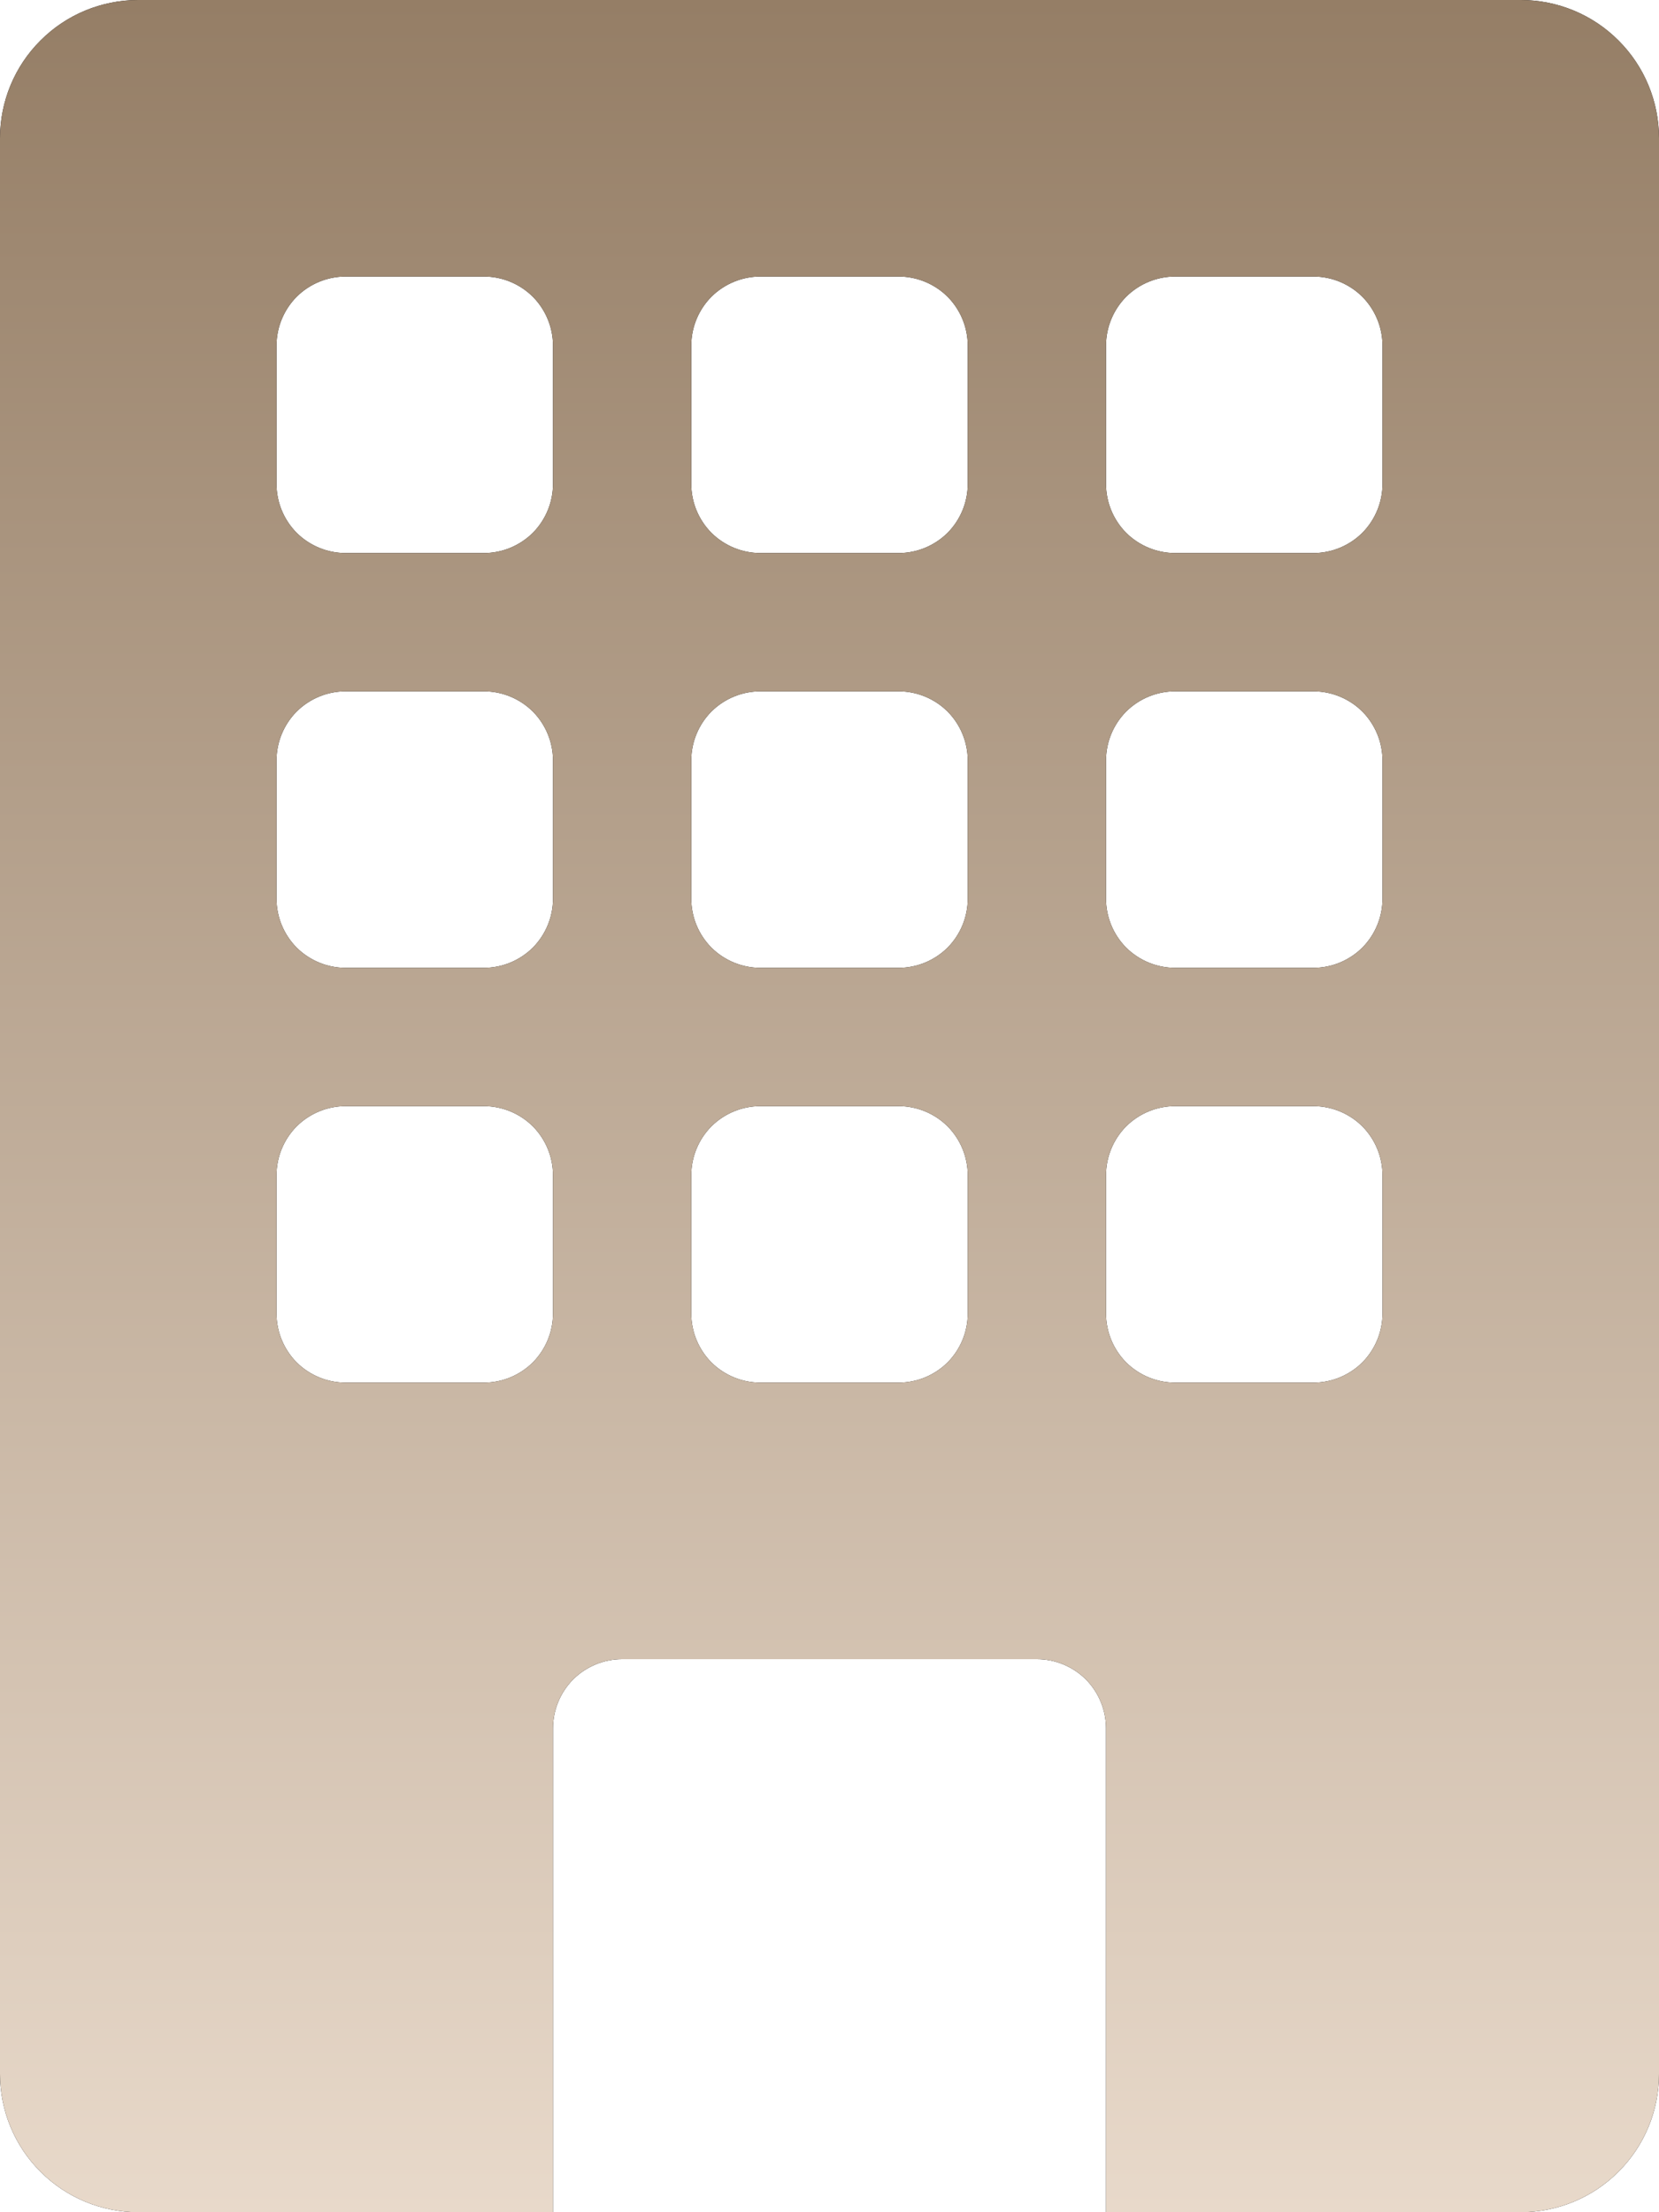 <?xml version="1.0" encoding="UTF-8"?> <svg xmlns="http://www.w3.org/2000/svg" width="12" height="16" viewBox="0 0 12 16" fill="none"> <path d="M1 0C0.735 0 0.48 0.105 0.293 0.293C0.105 0.48 0 0.735 0 1V15C0 15.265 0.105 15.52 0.293 15.707C0.48 15.895 0.735 16 1 16H4V12.5C4 12.367 4.053 12.24 4.146 12.146C4.24 12.053 4.367 12 4.5 12H7.5C7.633 12 7.76 12.053 7.854 12.146C7.947 12.24 8 12.367 8 12.5V16H11C11.265 16 11.52 15.895 11.707 15.707C11.895 15.52 12 15.265 12 15V1C12 0.735 11.895 0.48 11.707 0.293C11.52 0.105 11.265 0 11 0L1 0ZM2 2.5C2 2.367 2.053 2.24 2.146 2.146C2.24 2.053 2.367 2 2.5 2H3.5C3.633 2 3.76 2.053 3.854 2.146C3.947 2.24 4 2.367 4 2.5V3.5C4 3.633 3.947 3.76 3.854 3.854C3.76 3.947 3.633 4 3.5 4H2.5C2.367 4 2.24 3.947 2.146 3.854C2.053 3.76 2 3.633 2 3.5V2.5ZM5 2.5C5 2.367 5.053 2.24 5.146 2.146C5.24 2.053 5.367 2 5.5 2H6.5C6.633 2 6.76 2.053 6.854 2.146C6.947 2.24 7 2.367 7 2.5V3.5C7 3.633 6.947 3.76 6.854 3.854C6.76 3.947 6.633 4 6.5 4H5.5C5.367 4 5.24 3.947 5.146 3.854C5.053 3.76 5 3.633 5 3.5V2.5ZM8.5 2H9.5C9.633 2 9.76 2.053 9.854 2.146C9.947 2.24 10 2.367 10 2.5V3.5C10 3.633 9.947 3.76 9.854 3.854C9.76 3.947 9.633 4 9.5 4H8.5C8.367 4 8.24 3.947 8.146 3.854C8.053 3.76 8 3.633 8 3.5V2.5C8 2.367 8.053 2.24 8.146 2.146C8.24 2.053 8.367 2 8.5 2ZM2 5.5C2 5.367 2.053 5.24 2.146 5.146C2.24 5.053 2.367 5 2.5 5H3.5C3.633 5 3.76 5.053 3.854 5.146C3.947 5.24 4 5.367 4 5.5V6.5C4 6.633 3.947 6.76 3.854 6.854C3.76 6.947 3.633 7 3.5 7H2.5C2.367 7 2.24 6.947 2.146 6.854C2.053 6.76 2 6.633 2 6.5V5.5ZM5.5 5H6.5C6.633 5 6.76 5.053 6.854 5.146C6.947 5.24 7 5.367 7 5.5V6.5C7 6.633 6.947 6.76 6.854 6.854C6.76 6.947 6.633 7 6.5 7H5.5C5.367 7 5.24 6.947 5.146 6.854C5.053 6.76 5 6.633 5 6.5V5.5C5 5.367 5.053 5.24 5.146 5.146C5.24 5.053 5.367 5 5.5 5ZM8 5.5C8 5.367 8.053 5.24 8.146 5.146C8.24 5.053 8.367 5 8.5 5H9.5C9.633 5 9.76 5.053 9.854 5.146C9.947 5.24 10 5.367 10 5.5V6.5C10 6.633 9.947 6.76 9.854 6.854C9.76 6.947 9.633 7 9.5 7H8.5C8.367 7 8.24 6.947 8.146 6.854C8.053 6.76 8 6.633 8 6.5V5.5ZM2.5 8H3.5C3.633 8 3.76 8.053 3.854 8.146C3.947 8.24 4 8.367 4 8.5V9.5C4 9.633 3.947 9.76 3.854 9.854C3.76 9.947 3.633 10 3.5 10H2.5C2.367 10 2.24 9.947 2.146 9.854C2.053 9.76 2 9.633 2 9.5V8.5C2 8.367 2.053 8.24 2.146 8.146C2.24 8.053 2.367 8 2.5 8ZM5 8.5C5 8.367 5.053 8.24 5.146 8.146C5.24 8.053 5.367 8 5.5 8H6.5C6.633 8 6.76 8.053 6.854 8.146C6.947 8.24 7 8.367 7 8.5V9.5C7 9.633 6.947 9.76 6.854 9.854C6.76 9.947 6.633 10 6.5 10H5.5C5.367 10 5.24 9.947 5.146 9.854C5.053 9.76 5 9.633 5 9.5V8.5ZM8.5 8H9.5C9.633 8 9.76 8.053 9.854 8.146C9.947 8.24 10 8.367 10 8.5V9.5C10 9.633 9.947 9.76 9.854 9.854C9.76 9.947 9.633 10 9.5 10H8.5C8.367 10 8.24 9.947 8.146 9.854C8.053 9.76 8 9.633 8 9.5V8.5C8 8.367 8.053 8.24 8.146 8.146C8.24 8.053 8.367 8 8.5 8Z" fill="black"></path> <path d="M1 0C0.735 0 0.48 0.105 0.293 0.293C0.105 0.48 0 0.735 0 1V15C0 15.265 0.105 15.52 0.293 15.707C0.48 15.895 0.735 16 1 16H4V12.5C4 12.367 4.053 12.24 4.146 12.146C4.24 12.053 4.367 12 4.5 12H7.5C7.633 12 7.76 12.053 7.854 12.146C7.947 12.24 8 12.367 8 12.5V16H11C11.265 16 11.52 15.895 11.707 15.707C11.895 15.52 12 15.265 12 15V1C12 0.735 11.895 0.48 11.707 0.293C11.52 0.105 11.265 0 11 0L1 0ZM2 2.5C2 2.367 2.053 2.24 2.146 2.146C2.24 2.053 2.367 2 2.5 2H3.5C3.633 2 3.76 2.053 3.854 2.146C3.947 2.24 4 2.367 4 2.5V3.5C4 3.633 3.947 3.76 3.854 3.854C3.76 3.947 3.633 4 3.5 4H2.5C2.367 4 2.24 3.947 2.146 3.854C2.053 3.76 2 3.633 2 3.5V2.5ZM5 2.5C5 2.367 5.053 2.24 5.146 2.146C5.24 2.053 5.367 2 5.5 2H6.5C6.633 2 6.76 2.053 6.854 2.146C6.947 2.24 7 2.367 7 2.5V3.5C7 3.633 6.947 3.76 6.854 3.854C6.76 3.947 6.633 4 6.5 4H5.5C5.367 4 5.24 3.947 5.146 3.854C5.053 3.76 5 3.633 5 3.5V2.5ZM8.5 2H9.5C9.633 2 9.76 2.053 9.854 2.146C9.947 2.24 10 2.367 10 2.5V3.5C10 3.633 9.947 3.76 9.854 3.854C9.76 3.947 9.633 4 9.5 4H8.5C8.367 4 8.24 3.947 8.146 3.854C8.053 3.76 8 3.633 8 3.5V2.5C8 2.367 8.053 2.24 8.146 2.146C8.24 2.053 8.367 2 8.5 2ZM2 5.5C2 5.367 2.053 5.24 2.146 5.146C2.24 5.053 2.367 5 2.5 5H3.5C3.633 5 3.76 5.053 3.854 5.146C3.947 5.24 4 5.367 4 5.5V6.5C4 6.633 3.947 6.76 3.854 6.854C3.76 6.947 3.633 7 3.5 7H2.5C2.367 7 2.24 6.947 2.146 6.854C2.053 6.76 2 6.633 2 6.5V5.5ZM5.5 5H6.5C6.633 5 6.76 5.053 6.854 5.146C6.947 5.24 7 5.367 7 5.5V6.5C7 6.633 6.947 6.76 6.854 6.854C6.76 6.947 6.633 7 6.5 7H5.5C5.367 7 5.24 6.947 5.146 6.854C5.053 6.76 5 6.633 5 6.5V5.5C5 5.367 5.053 5.24 5.146 5.146C5.24 5.053 5.367 5 5.5 5ZM8 5.5C8 5.367 8.053 5.24 8.146 5.146C8.24 5.053 8.367 5 8.5 5H9.5C9.633 5 9.76 5.053 9.854 5.146C9.947 5.24 10 5.367 10 5.5V6.5C10 6.633 9.947 6.76 9.854 6.854C9.76 6.947 9.633 7 9.5 7H8.5C8.367 7 8.24 6.947 8.146 6.854C8.053 6.76 8 6.633 8 6.5V5.5ZM2.5 8H3.5C3.633 8 3.76 8.053 3.854 8.146C3.947 8.24 4 8.367 4 8.5V9.5C4 9.633 3.947 9.76 3.854 9.854C3.76 9.947 3.633 10 3.5 10H2.5C2.367 10 2.24 9.947 2.146 9.854C2.053 9.76 2 9.633 2 9.5V8.5C2 8.367 2.053 8.24 2.146 8.146C2.24 8.053 2.367 8 2.5 8ZM5 8.5C5 8.367 5.053 8.24 5.146 8.146C5.24 8.053 5.367 8 5.5 8H6.5C6.633 8 6.76 8.053 6.854 8.146C6.947 8.24 7 8.367 7 8.5V9.5C7 9.633 6.947 9.76 6.854 9.854C6.76 9.947 6.633 10 6.5 10H5.5C5.367 10 5.24 9.947 5.146 9.854C5.053 9.76 5 9.633 5 9.5V8.5ZM8.5 8H9.5C9.633 8 9.76 8.053 9.854 8.146C9.947 8.24 10 8.367 10 8.5V9.5C10 9.633 9.947 9.76 9.854 9.854C9.76 9.947 9.633 10 9.5 10H8.5C8.367 10 8.24 9.947 8.146 9.854C8.053 9.76 8 9.633 8 9.5V8.5C8 8.367 8.053 8.24 8.146 8.146C8.24 8.053 8.367 8 8.5 8Z" fill="url(#paint0_linear_2560_560)"></path> <defs> <linearGradient id="paint0_linear_2560_560" x1="6" y1="0" x2="6" y2="16" gradientUnits="userSpaceOnUse"> <stop stop-color="#957E66"></stop> <stop offset="1" stop-color="#E8D9CA"></stop> </linearGradient> </defs> </svg> 